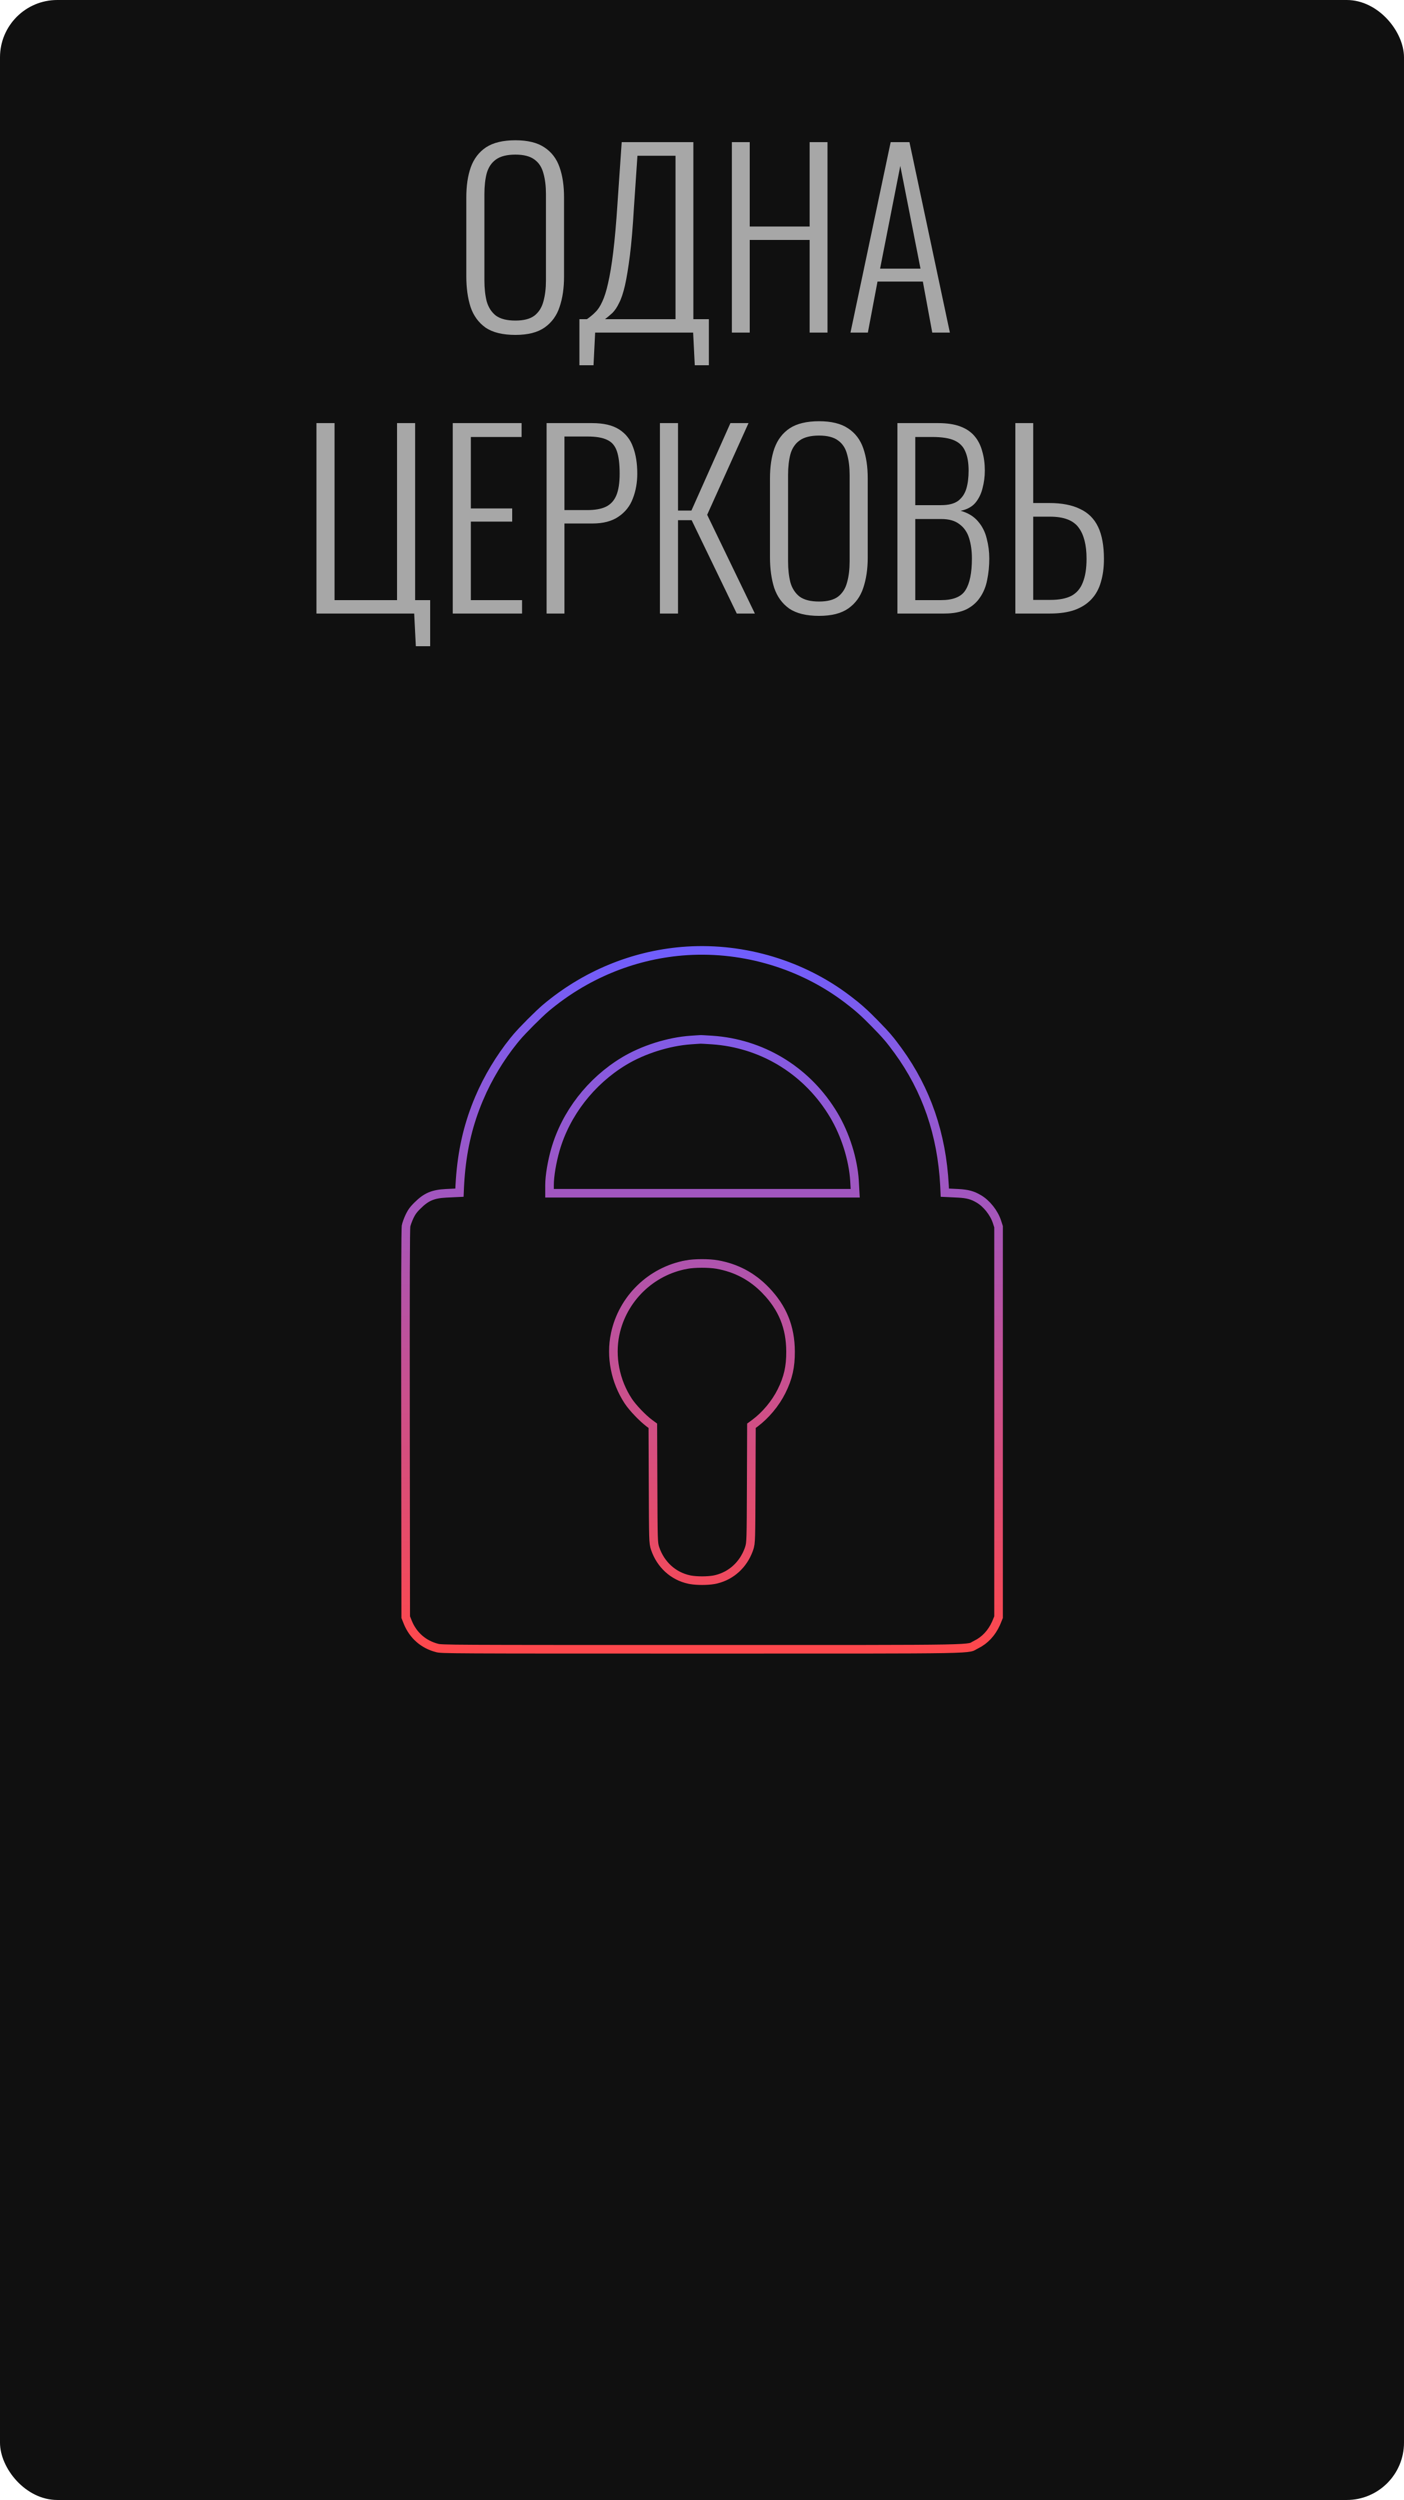 <?xml version="1.0" encoding="UTF-8"?> <svg xmlns="http://www.w3.org/2000/svg" width="245" height="436" viewBox="0 0 245 436" fill="none"><rect width="245" height="436" rx="10" fill="#101010"></rect><path d="M122.446 287.636C147.658 287.636 159.21 287.655 164.713 287.551C167.485 287.498 168.66 287.413 169.263 287.296C169.811 287.189 169.7 287.13 170.366 286.799L170.37 286.797C171.85 286.073 173.044 284.806 173.805 283.116L173.951 282.772L174.25 282.032V213.941L173.974 213.088C173.453 211.502 172.156 209.877 170.794 209.085L170.789 209.082C169.702 208.439 168.834 208.201 167.184 208.114L165.554 208.035L164.871 208.003L164.841 207.319L164.814 206.738C164.338 197.777 161.664 190.037 156.723 183.248C155.283 181.282 154.679 180.564 152.638 178.483L152.636 178.481C150.922 176.723 149.692 175.623 147.998 174.342L147.241 173.779C139.193 167.901 128.969 165.049 118.993 165.896H118.994C110.291 166.641 102.034 170.081 95.237 175.797C93.947 176.896 91.18 179.663 90.124 180.923L90.123 180.924L89.64 181.51C87.243 184.478 85.107 188.038 83.64 191.503L83.639 191.504L83.269 192.397C81.598 196.572 80.644 200.825 80.299 205.687L80.234 206.737L80.208 207.319L80.178 208.003L79.495 208.035L77.861 208.114H77.86C76.67 208.171 75.803 208.337 75.056 208.657C74.311 208.976 73.634 209.468 72.853 210.248L72.849 210.252L72.596 210.507C72.128 210.991 71.877 211.341 71.606 211.86L71.469 212.136C71.193 212.713 70.912 213.491 70.852 213.825V213.828L70.828 214.358C70.818 214.716 70.808 215.227 70.8 215.906C70.783 217.263 70.771 219.277 70.763 222.041C70.746 227.568 70.747 236.085 70.76 248.325L70.798 282.033L71.161 282.939C72.091 285.217 73.903 286.803 76.285 287.41H76.286C76.451 287.453 76.631 287.497 77.532 287.531C78.439 287.566 80.027 287.589 82.985 287.604C88.897 287.636 100.239 287.636 122.446 287.636ZM95.895 206.659C95.895 205.089 96.319 202.585 96.919 200.505C98.737 194.202 103.093 188.572 108.87 185.079C112.214 183.057 116.668 181.649 120.577 181.379H120.58C120.977 181.353 121.352 181.326 121.637 181.307C121.847 181.292 122.043 181.281 122.145 181.276C122.206 181.271 122.259 181.27 122.271 181.271C122.315 181.271 122.368 181.272 122.427 181.274C122.545 181.279 122.702 181.286 122.885 181.296C123.251 181.316 123.735 181.346 124.245 181.379H124.248C132.845 181.965 140.435 186.504 145.066 193.774L145.505 194.486C147.523 197.878 148.869 202.148 149.112 205.918V205.924L149.19 207.31L149.235 208.102H95.895V206.659ZM122.524 275.667C121.823 275.667 121.099 275.621 120.509 275.521L120.265 275.474C117.469 274.88 115.268 272.851 114.325 270.066L114.322 270.06C114.249 269.835 114.18 269.622 114.131 269.268C114.084 268.936 114.056 268.489 114.034 267.777C114.013 267.064 113.998 266.055 113.987 264.586L113.959 258.628L113.92 248.654L113.336 248.225L113.332 248.221C112.131 247.323 110.41 245.524 109.64 244.362L109.639 244.36C107.362 240.905 106.521 236.61 107.348 232.658L107.349 232.657C108.653 226.494 113.591 221.677 119.797 220.549V220.548C121.198 220.282 123.707 220.282 125.137 220.532L125.139 220.533C128.47 221.123 131.253 222.597 133.611 225.037V225.038C136.568 228.104 137.937 231.466 137.951 235.712C137.965 238.384 137.523 240.33 136.396 242.596C135.338 244.74 133.601 246.818 131.716 248.222L131.712 248.225L131.127 248.654L131.09 258.628C131.07 263.745 131.058 266.35 131.015 267.777C130.993 268.489 130.963 268.936 130.917 269.268C130.867 269.622 130.799 269.835 130.726 270.06L130.724 270.066L130.632 270.325C129.675 272.891 127.631 274.774 125.045 275.414L124.784 275.474L124.54 275.521C123.95 275.621 123.226 275.667 122.524 275.667Z" stroke="url(#paint0_linear_1540_372)" stroke-width="1.5"></path><path d="M89.94 58.41C87.726 58.41 85.991 57.986 84.733 57.139C83.503 56.264 82.629 55.062 82.109 53.531C81.617 51.973 81.371 50.196 81.371 48.201V34.425C81.371 32.402 81.631 30.653 82.15 29.177C82.697 27.674 83.585 26.512 84.815 25.692C86.073 24.872 87.781 24.462 89.94 24.462C92.072 24.462 93.753 24.872 94.983 25.692C96.241 26.512 97.129 27.674 97.648 29.177C98.168 30.653 98.427 32.402 98.427 34.425V48.242C98.427 50.237 98.168 52 97.648 53.531C97.156 55.034 96.295 56.223 95.065 57.098C93.835 57.973 92.127 58.41 89.94 58.41ZM89.94 55.909C91.389 55.909 92.496 55.622 93.261 55.048C94.027 54.447 94.546 53.627 94.819 52.588C95.12 51.522 95.27 50.292 95.27 48.898V33.851C95.27 32.457 95.12 31.241 94.819 30.202C94.546 29.163 94.027 28.371 93.261 27.824C92.496 27.25 91.389 26.963 89.94 26.963C88.464 26.963 87.33 27.25 86.537 27.824C85.772 28.371 85.239 29.163 84.938 30.202C84.665 31.241 84.528 32.457 84.528 33.851V48.898C84.528 50.292 84.665 51.522 84.938 52.588C85.239 53.627 85.772 54.447 86.537 55.048C87.33 55.622 88.464 55.909 89.94 55.909ZM101.108 63.699V55.663H102.42C102.94 55.308 103.418 54.911 103.855 54.474C104.32 54.037 104.73 53.422 105.085 52.629C105.468 51.836 105.81 50.757 106.11 49.39C106.438 47.996 106.739 46.178 107.012 43.937C107.286 41.696 107.532 38.894 107.75 35.532L108.488 24.79H120.993V55.663H123.699V63.699H121.239L120.952 58H103.855L103.568 63.699H101.108ZM105.577 55.663H117.877V27.168H111.235L110.62 36.229C110.429 39.564 110.197 42.324 109.923 44.511C109.65 46.67 109.363 48.42 109.062 49.759C108.762 51.071 108.42 52.096 108.037 52.834C107.682 53.572 107.299 54.146 106.889 54.556C106.479 54.939 106.042 55.308 105.577 55.663ZM127.713 58V24.79H130.829V39.509H141.284V24.79H144.4V58H141.284V41.846H130.829V58H127.713ZM148.411 58L155.422 24.79H158.702L165.754 58H162.679L161.039 49.103H153.126L151.445 58H148.411ZM153.577 46.848H160.629L157.103 28.931L153.577 46.848ZM72.564 112.699L72.277 107H55.221V73.79H58.378V104.663H69.284V73.79H72.441V104.663H75.065V112.699H72.564ZM79.004 107V73.79H91.017V76.209H82.161V88.673H89.377V90.969H82.161V104.663H91.099V107H79.004ZM95.381 107V73.79H103.335C105.331 73.79 106.902 74.159 108.05 74.897C109.198 75.635 110.005 76.66 110.469 77.972C110.961 79.284 111.207 80.828 111.207 82.605C111.207 84.163 110.948 85.612 110.428 86.951C109.936 88.263 109.103 89.315 107.927 90.108C106.779 90.901 105.262 91.297 103.376 91.297H98.497V107H95.381ZM98.497 88.96H102.474C103.814 88.96 104.893 88.769 105.713 88.386C106.561 87.976 107.176 87.306 107.558 86.377C107.941 85.448 108.132 84.19 108.132 82.605C108.132 80.91 107.968 79.598 107.64 78.669C107.312 77.712 106.738 77.056 105.918 76.701C105.126 76.318 103.991 76.127 102.515 76.127H98.497V88.96ZM115.16 107V73.79H118.317V89.042H120.654L127.46 73.79H130.617L123.401 89.78L131.724 107H128.567L120.695 90.723H118.317V107H115.16ZM142.932 107.41C140.718 107.41 138.982 106.986 137.725 106.139C136.495 105.264 135.62 104.062 135.101 102.531C134.609 100.973 134.363 99.196 134.363 97.201V83.425C134.363 81.402 134.623 79.653 135.142 78.177C135.689 76.674 136.577 75.512 137.807 74.692C139.064 73.872 140.773 73.462 142.932 73.462C145.064 73.462 146.745 73.872 147.975 74.692C149.232 75.512 150.121 76.674 150.64 78.177C151.159 79.653 151.419 81.402 151.419 83.425V97.242C151.419 99.237 151.159 101 150.64 102.531C150.148 104.034 149.287 105.223 148.057 106.098C146.827 106.973 145.119 107.41 142.932 107.41ZM142.932 104.909C144.381 104.909 145.488 104.622 146.253 104.048C147.018 103.447 147.538 102.627 147.811 101.588C148.112 100.522 148.262 99.292 148.262 97.898V82.851C148.262 81.457 148.112 80.241 147.811 79.202C147.538 78.163 147.018 77.371 146.253 76.824C145.488 76.25 144.381 75.963 142.932 75.963C141.456 75.963 140.322 76.25 139.529 76.824C138.764 77.371 138.231 78.163 137.93 79.202C137.657 80.241 137.52 81.457 137.52 82.851V97.898C137.52 99.292 137.657 100.522 137.93 101.588C138.231 102.627 138.764 103.447 139.529 104.048C140.322 104.622 141.456 104.909 142.932 104.909ZM156.601 107V73.79H163.735C165.238 73.79 166.509 73.981 167.548 74.364C168.587 74.747 169.42 75.307 170.049 76.045C170.678 76.783 171.129 77.671 171.402 78.71C171.703 79.721 171.853 80.842 171.853 82.072C171.853 83.138 171.716 84.177 171.443 85.188C171.197 86.172 170.773 87.019 170.172 87.73C169.571 88.413 168.723 88.864 167.63 89.083C168.915 89.438 169.926 90.053 170.664 90.928C171.402 91.775 171.908 92.773 172.181 93.921C172.482 95.042 172.632 96.203 172.632 97.406C172.632 98.718 172.509 99.962 172.263 101.137C172.044 102.285 171.634 103.296 171.033 104.171C170.459 105.046 169.666 105.743 168.655 106.262C167.644 106.754 166.359 107 164.801 107H156.601ZM159.717 104.663H164.186C166.345 104.663 167.78 104.075 168.491 102.9C169.229 101.725 169.598 99.893 169.598 97.406C169.598 96.067 169.434 94.878 169.106 93.839C168.778 92.8 168.218 91.994 167.425 91.42C166.66 90.819 165.607 90.518 164.268 90.518H159.717V104.663ZM159.717 88.099H164.227C165.512 88.099 166.496 87.853 167.179 87.361C167.862 86.842 168.341 86.145 168.614 85.27C168.887 84.368 169.024 83.302 169.024 82.072C169.024 80.733 168.833 79.626 168.45 78.751C168.095 77.876 167.466 77.234 166.564 76.824C165.662 76.414 164.364 76.209 162.669 76.209H159.717V88.099ZM177.181 107V73.79H180.297V87.73H183.126C185.285 87.73 187.062 88.072 188.456 88.755C189.877 89.411 190.93 90.45 191.613 91.871C192.296 93.292 192.638 95.165 192.638 97.488C192.638 98.991 192.46 100.331 192.105 101.506C191.777 102.681 191.23 103.679 190.465 104.499C189.7 105.319 188.716 105.948 187.513 106.385C186.338 106.795 184.916 107 183.249 107H177.181ZM180.297 104.622H183.29C184.821 104.622 186.037 104.39 186.939 103.925C187.868 103.433 188.538 102.654 188.948 101.588C189.385 100.522 189.604 99.142 189.604 97.447C189.604 95.042 189.139 93.224 188.21 91.994C187.281 90.737 185.627 90.108 183.249 90.108H180.297V104.622Z" fill="#A7A7A7"></path><defs><linearGradient id="paint0_linear_1540_372" x1="122.5" y1="165" x2="122.5" y2="288.387" gradientUnits="userSpaceOnUse"><stop stop-color="#6F5EFE"></stop><stop offset="1" stop-color="#FF484B"></stop></linearGradient></defs></svg> 
